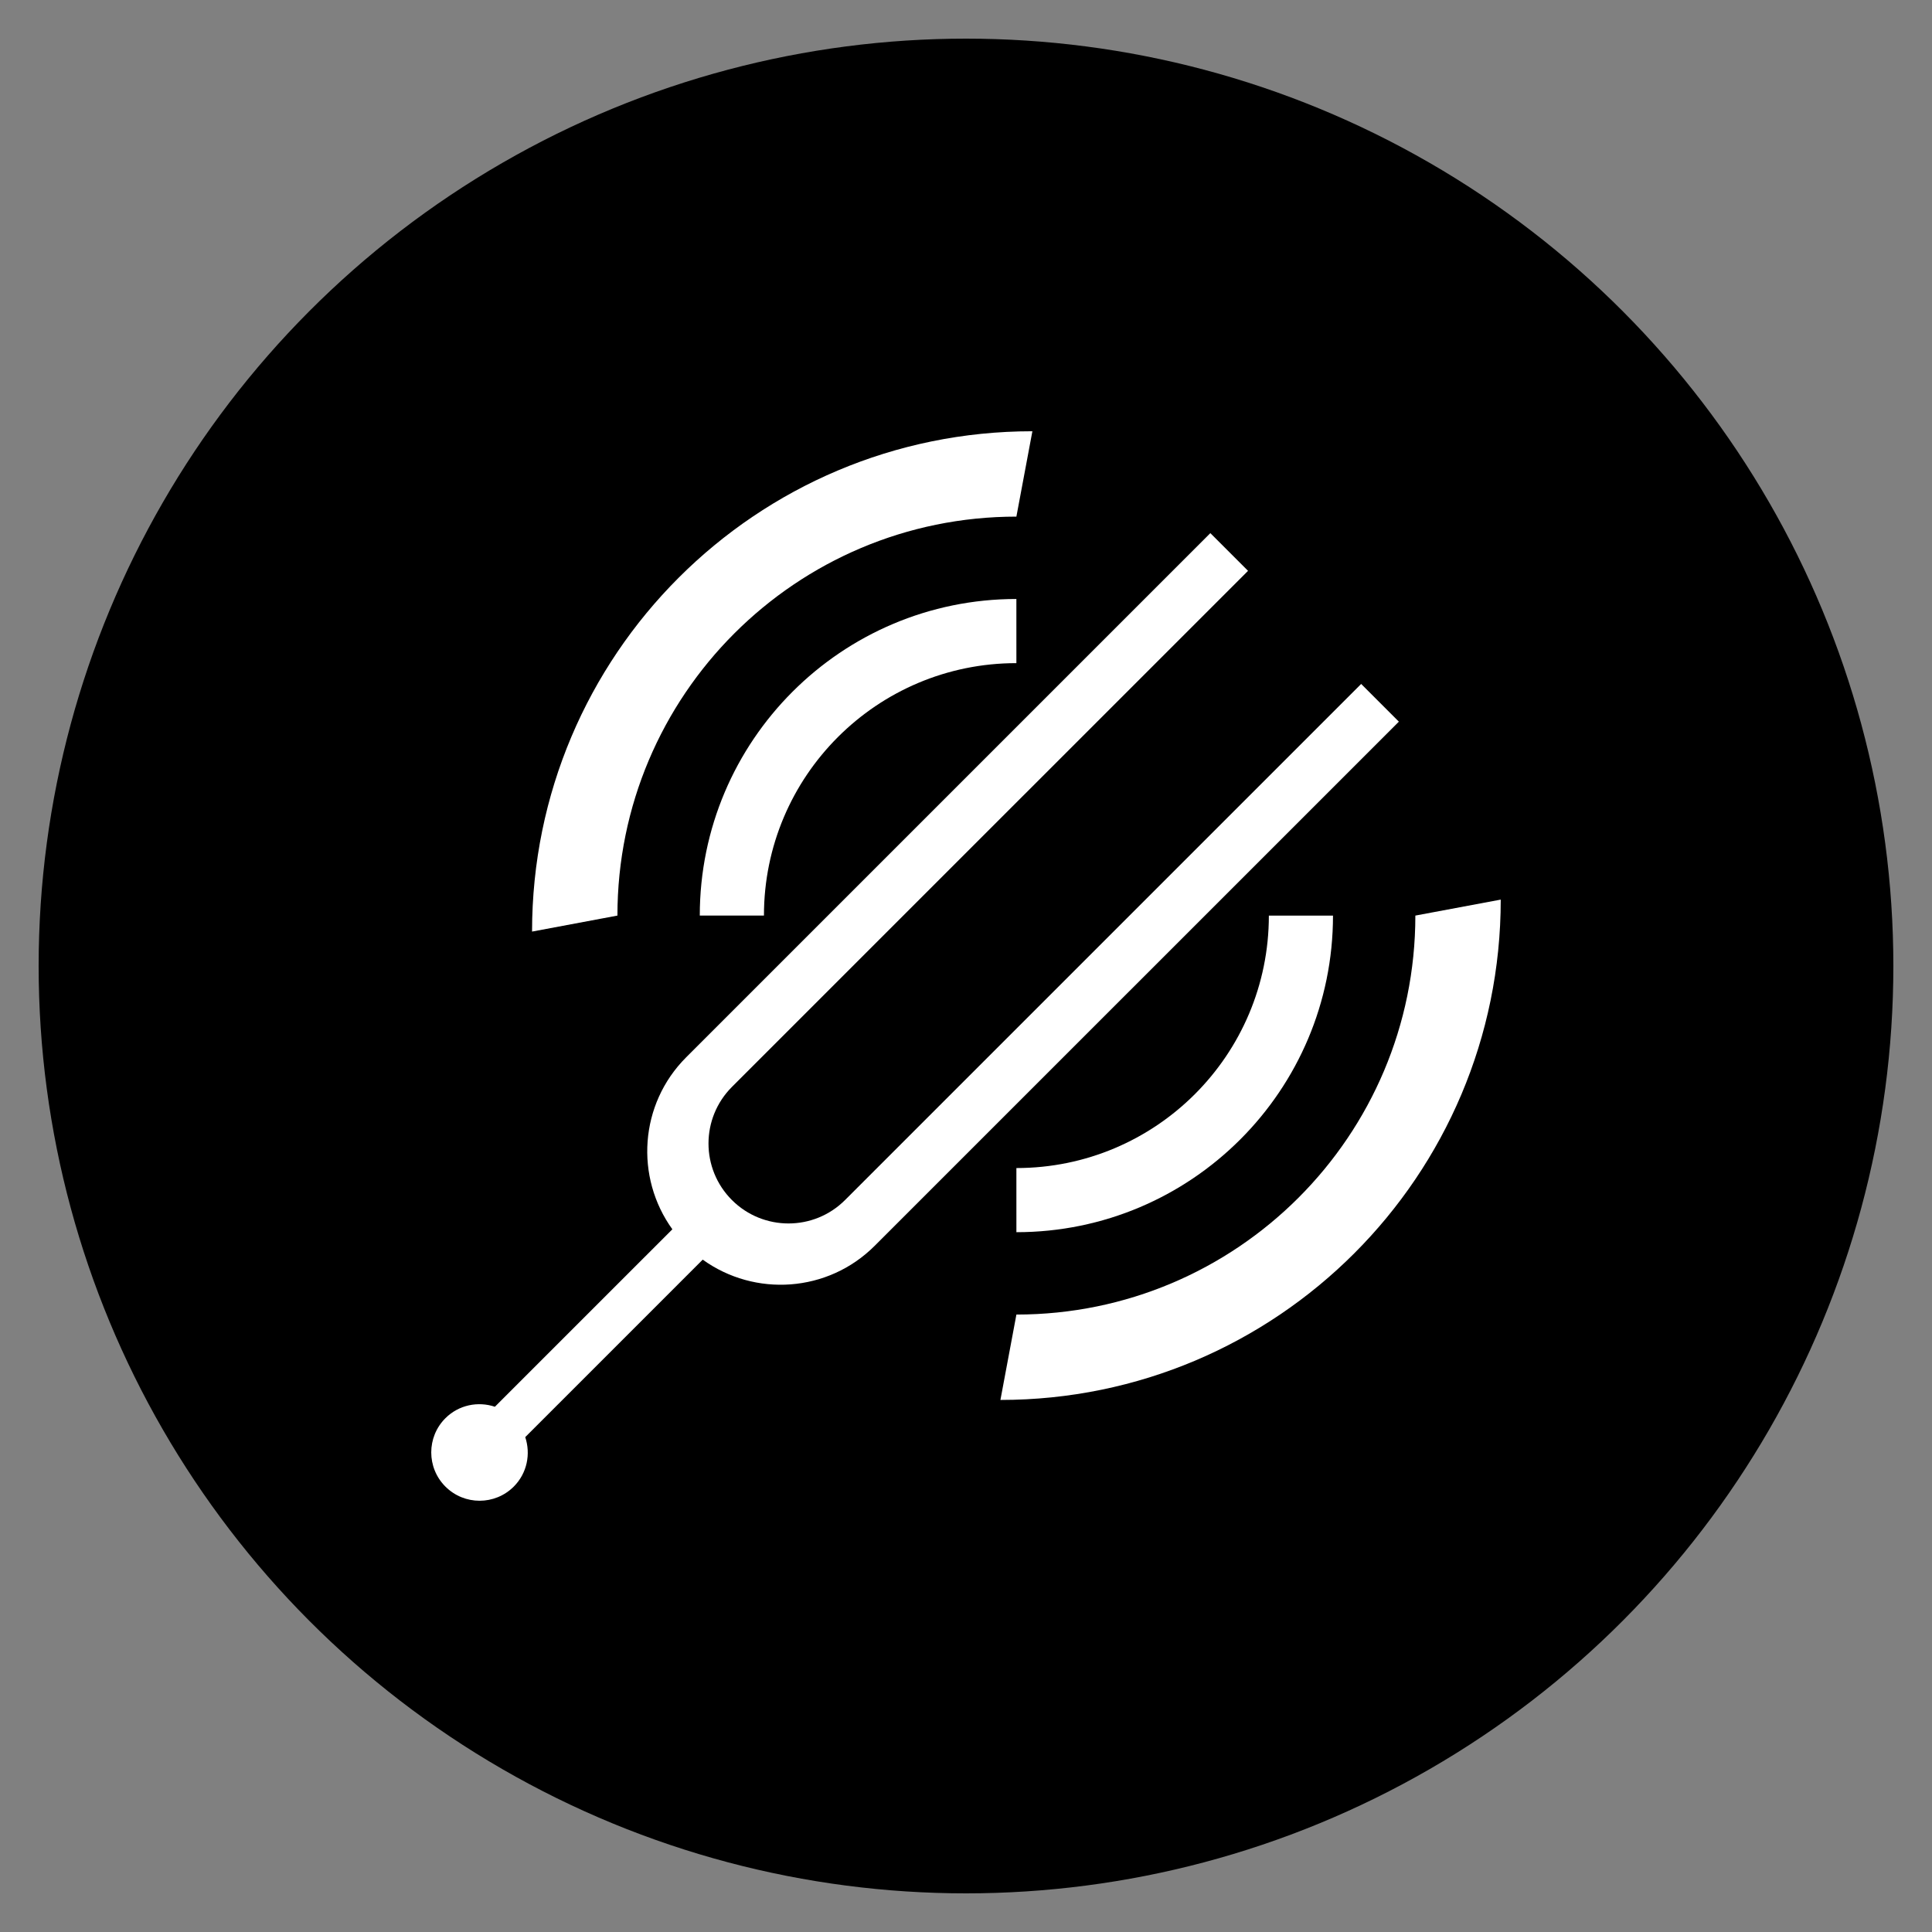 <svg xmlns="http://www.w3.org/2000/svg" xmlns:xlink="http://www.w3.org/1999/xlink" width="100" height="100" viewBox="0 0 100 100"><rect x="0" y="0" width="100" height="100" fill="#808080" stroke="none"/><circle stroke="none" fill="#000000" r="48%" cx="50%" cy="50%"></circle><g transform="translate(50 50) scale(-0.69 0.69) rotate(0) translate(-50 -50)" style="fill:#FFFFFF"><svg fill="#FFFFFF" xmlns="http://www.w3.org/2000/svg" xmlns:xlink="http://www.w3.org/1999/xlink" version="1.1" x="0px" y="0px" viewBox="0 0 100 100" enable-background="new 0 0 100 100" xml:space="preserve"><path d="M28.843,20.357L67.558,59.07c2.343,2.345,2.345,6.144,0.001,8.487c-2.344,2.341-6.143,2.342-8.485,0L20.357,28.842  l-2.828,2.829l39.319,39.318c3.515,3.515,8.994,3.854,12.902,1.038L83.063,85.34c-0.42,1.263-0.143,2.706,0.86,3.711  c1.417,1.417,3.713,1.417,5.129,0c1.416-1.415,1.416-3.713,0-5.129c-1.005-1.003-2.45-1.283-3.712-0.859L72.027,69.751  c2.817-3.908,2.479-9.388-1.038-12.904L31.671,17.529L28.843,20.357z"></path><path d="M46.219,76.147c-16.528,0-29.928-13.398-29.927-29.929L9.887,45.02C9.886,65.748,26.69,82.552,47.418,82.552L46.219,76.147  L46.219,76.147z"></path><path d="M45.02,9.886l1.2,6.404c16.529,0,29.929,13.399,29.928,29.928l6.404,1.2C82.554,26.69,65.749,9.886,45.02,9.886z"></path><path d="M65.157,46.218L65.157,46.218l4.813-0.001C69.969,33.103,59.335,22.47,46.221,22.469l-0.001,4.812  C56.678,27.282,65.156,35.76,65.157,46.218z"></path><path d="M27.281,46.219H22.47c0.001,13.116,10.633,23.75,23.749,23.749l0.001-4.811C35.76,65.157,27.281,56.679,27.281,46.219z"></path></svg></g></svg>